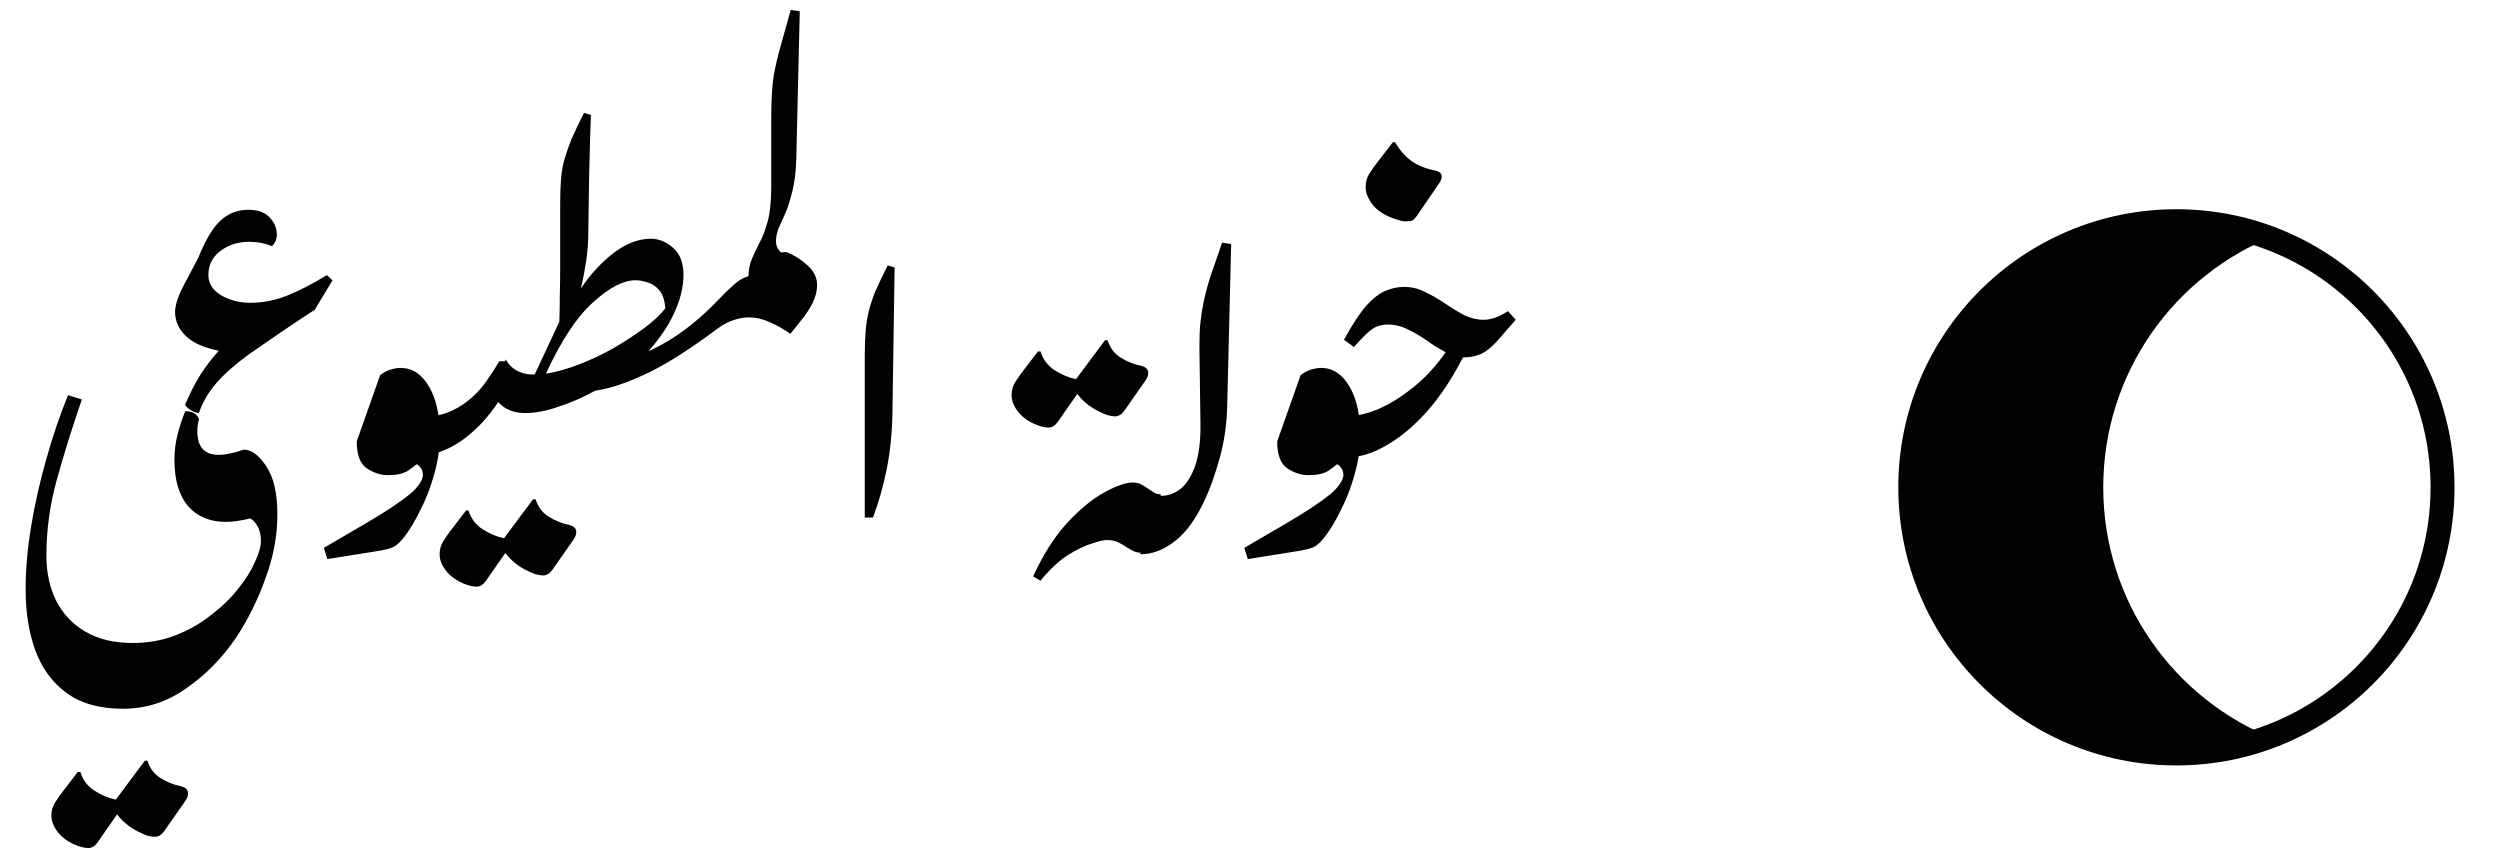 <?xml version="1.0" encoding="UTF-8"?> <svg xmlns="http://www.w3.org/2000/svg" width="220" height="75" viewBox="0 0 220 75" fill="none"><path d="M7.758 74.629C7.58 74.629 7.352 74.591 7.072 74.514C6.286 74.261 5.664 73.88 5.207 73.373C4.75 72.84 4.522 72.307 4.522 71.774C4.522 71.342 4.636 70.949 4.865 70.594C5.093 70.238 5.296 69.947 5.474 69.718L6.844 67.929H7.072C7.275 68.614 7.681 69.16 8.29 69.566C8.925 69.972 9.559 70.238 10.194 70.365L12.744 66.939H12.973C13.176 67.599 13.556 68.107 14.115 68.462C14.673 68.817 15.269 69.058 15.904 69.185C16.335 69.287 16.551 69.502 16.551 69.832C16.551 70.035 16.462 70.264 16.284 70.517L14.419 73.182C14.191 73.487 13.924 73.639 13.62 73.639C13.442 73.639 13.214 73.601 12.934 73.525C12.325 73.296 11.793 73.017 11.336 72.687C10.879 72.332 10.536 71.989 10.308 71.659L8.557 74.172C8.329 74.476 8.062 74.629 7.758 74.629ZM10.819 62.37C8.764 62.37 7.101 61.901 5.833 60.962C4.589 60.048 3.675 58.792 3.092 57.194C2.534 55.62 2.254 53.844 2.254 51.864C2.254 50.088 2.419 48.223 2.749 46.269C3.079 44.289 3.523 42.322 4.082 40.368C4.64 38.389 5.274 36.524 5.985 34.773L7.203 35.153C6.34 37.666 5.604 40.026 4.995 42.234C4.386 44.416 4.082 46.649 4.082 48.933C4.082 50.354 4.361 51.649 4.919 52.816C5.503 53.983 6.353 54.897 7.469 55.557C8.611 56.242 10.007 56.584 11.657 56.584C13.027 56.584 14.296 56.356 15.463 55.899C16.631 55.443 17.671 54.846 18.585 54.11C19.524 53.4 20.31 52.638 20.945 51.826C21.605 51.014 22.099 50.227 22.429 49.466C22.785 48.705 22.962 48.083 22.962 47.601C22.962 47.093 22.861 46.662 22.658 46.307C22.455 45.951 22.239 45.723 22.011 45.621C21.198 45.825 20.488 45.926 19.879 45.926C18.483 45.926 17.379 45.469 16.567 44.556C15.755 43.617 15.349 42.246 15.349 40.444C15.349 39.709 15.438 38.985 15.616 38.275C15.793 37.564 16.021 36.866 16.301 36.181C16.935 36.181 17.341 36.422 17.519 36.904C17.417 37.209 17.366 37.551 17.366 37.932C17.366 39.328 17.988 40.026 19.232 40.026C19.841 40.026 20.577 39.873 21.44 39.569C22.125 39.569 22.785 40.051 23.419 41.016C24.079 41.98 24.409 43.401 24.409 45.279C24.409 47.131 24.066 48.984 23.381 50.837C22.721 52.714 21.858 54.465 20.792 56.09C19.549 57.917 18.077 59.414 16.377 60.581C14.702 61.774 12.849 62.37 10.819 62.37ZM17.5 36.352C17.195 36.301 16.954 36.212 16.777 36.086C16.599 35.984 16.434 35.832 16.282 35.629C16.739 34.563 17.208 33.649 17.69 32.888C18.198 32.127 18.718 31.454 19.251 30.87C17.906 30.591 16.929 30.147 16.32 29.538C15.711 28.929 15.406 28.231 15.406 27.445C15.406 27.064 15.521 26.582 15.749 25.998C16.003 25.414 16.295 24.831 16.625 24.247C16.954 23.638 17.234 23.105 17.462 22.648C18.096 21.075 18.756 19.984 19.441 19.375C20.127 18.765 20.926 18.461 21.84 18.461C22.652 18.461 23.261 18.664 23.667 19.07C24.073 19.476 24.301 19.933 24.352 20.44C24.403 20.948 24.263 21.354 23.933 21.659C23.324 21.405 22.664 21.278 21.954 21.278C20.964 21.278 20.114 21.544 19.403 22.077C18.693 22.61 18.337 23.321 18.337 24.209C18.337 24.945 18.718 25.541 19.48 25.998C20.241 26.429 21.091 26.645 22.03 26.645C23.146 26.645 24.238 26.429 25.304 25.998C26.369 25.567 27.524 24.97 28.768 24.209L29.262 24.666L27.702 27.254C26.61 27.965 25.545 28.675 24.504 29.386C23.464 30.096 22.601 30.693 21.916 31.175C20.723 32.038 19.771 32.875 19.061 33.687C18.35 34.499 17.83 35.388 17.5 36.352ZM28.803 49.2L28.499 48.21L32.153 46.078C33.854 45.089 35.173 44.213 36.112 43.452C36.442 43.172 36.709 42.881 36.912 42.576C37.115 42.272 37.216 42.018 37.216 41.815C37.216 41.536 37.14 41.307 36.988 41.13C36.861 40.952 36.747 40.863 36.645 40.863C36.544 40.965 36.29 41.155 35.884 41.434C35.478 41.688 34.894 41.815 34.133 41.815C33.498 41.815 32.877 41.612 32.267 41.206C31.684 40.8 31.392 40.013 31.392 38.846L33.448 33.022C33.727 32.793 34.031 32.628 34.361 32.527C34.691 32.425 34.983 32.374 35.237 32.374C36.277 32.374 37.115 32.92 37.749 34.011C38.383 35.077 38.701 36.511 38.701 38.313C38.701 39.455 38.536 40.597 38.206 41.739C37.901 42.855 37.508 43.883 37.026 44.822C36.569 45.761 36.112 46.535 35.655 47.144C35.275 47.652 34.932 47.981 34.628 48.134C34.349 48.261 33.917 48.375 33.333 48.476L28.803 49.2ZM41.92 51.629C41.743 51.629 41.514 51.591 41.235 51.514C40.448 51.261 39.827 50.88 39.37 50.373C38.913 49.84 38.685 49.307 38.685 48.774C38.685 48.342 38.799 47.949 39.027 47.594C39.256 47.238 39.459 46.947 39.636 46.718L41.007 44.929H41.235C41.438 45.614 41.844 46.16 42.453 46.566C43.088 46.972 43.722 47.238 44.356 47.365L46.907 43.939H47.135C47.338 44.599 47.719 45.107 48.277 45.462C48.836 45.817 49.432 46.058 50.066 46.185C50.498 46.287 50.713 46.502 50.713 46.832C50.713 47.035 50.625 47.264 50.447 47.517L48.582 50.182C48.353 50.487 48.087 50.639 47.782 50.639C47.605 50.639 47.376 50.601 47.097 50.525C46.488 50.296 45.955 50.017 45.498 49.687C45.042 49.332 44.699 48.989 44.471 48.66L42.72 51.172C42.491 51.476 42.225 51.629 41.92 51.629ZM37.229 40.131C37.128 39.42 37.115 38.735 37.191 38.075C37.267 37.441 37.394 36.959 37.572 36.629C38.257 36.629 38.879 36.514 39.437 36.286C39.995 36.058 40.516 35.766 40.998 35.411C41.683 34.903 42.267 34.307 42.749 33.621C43.231 32.936 43.624 32.327 43.929 31.794H44.5C44.855 32.606 44.855 33.418 44.5 34.23C44.094 35.017 43.65 35.715 43.167 36.324C42.711 36.908 42.228 37.428 41.721 37.885C40.833 38.697 39.97 39.268 39.133 39.598C38.32 39.953 37.686 40.131 37.229 40.131ZM46.213 36.349C44.97 36.349 44.056 35.854 43.473 34.864C43.65 34.154 43.993 33.075 44.5 31.629C45.008 32.517 45.833 32.961 46.975 32.961H47.051L49.221 28.317C49.246 27.632 49.259 26.896 49.259 26.109C49.284 25.297 49.297 24.434 49.297 23.521V17.887C49.297 17.024 49.322 16.301 49.373 15.717C49.424 15.108 49.525 14.537 49.677 14.004C49.83 13.471 50.033 12.887 50.286 12.253C50.566 11.619 50.934 10.845 51.39 9.931L51.999 10.121C51.974 10.781 51.949 11.555 51.923 12.443C51.898 13.306 51.873 14.271 51.847 15.336L51.771 20.437C51.771 21.275 51.708 22.125 51.581 22.988C51.454 23.825 51.301 24.625 51.124 25.386C51.91 24.193 52.849 23.165 53.941 22.302C55.057 21.44 56.174 21.008 57.291 21.008C57.976 21.008 58.623 21.275 59.232 21.808C59.841 22.341 60.145 23.127 60.145 24.168C60.145 25.259 59.866 26.401 59.308 27.594C58.775 28.761 57.925 29.979 56.758 31.248C56.301 31.73 55.666 32.263 54.854 32.847C54.042 33.456 53.129 34.014 52.114 34.522C51.124 35.055 50.109 35.486 49.068 35.816C48.053 36.171 47.102 36.349 46.213 36.349ZM55.92 24.663C54.854 24.663 53.611 25.31 52.19 26.604C50.769 27.873 49.386 29.966 48.041 32.885C48.98 32.733 49.969 32.453 51.01 32.047C52.05 31.641 53.065 31.159 54.055 30.601C55.045 30.017 55.933 29.433 56.719 28.85C57.532 28.241 58.141 27.67 58.547 27.137C58.496 26.426 58.318 25.893 58.014 25.538C57.709 25.183 57.367 24.954 56.986 24.853C56.605 24.726 56.25 24.663 55.92 24.663ZM49.98 34.629C49.878 34.273 49.891 33.893 50.018 33.487C50.17 33.081 50.386 32.852 50.665 32.801C52.67 32.421 54.395 31.964 55.842 31.431C57.288 30.873 58.595 30.188 59.763 29.376C60.93 28.564 62.072 27.574 63.189 26.406C63.696 25.873 64.166 25.417 64.597 25.036C65.028 24.655 65.447 24.414 65.853 24.313C66.234 23.628 66.742 23.107 67.376 22.752C68.01 22.371 68.619 22.181 69.203 22.181C69.863 22.435 70.472 22.816 71.03 23.323C71.614 23.831 71.906 24.414 71.906 25.074C71.906 25.607 71.766 26.153 71.487 26.711C71.208 27.244 70.878 27.739 70.497 28.195C70.142 28.652 69.825 29.046 69.546 29.376C68.937 28.944 68.328 28.602 67.719 28.348C67.135 28.069 66.526 27.929 65.891 27.929C65.434 27.929 64.965 28.018 64.483 28.195C64.026 28.348 63.544 28.614 63.036 28.995C60.829 30.644 58.913 31.875 57.288 32.687C55.69 33.474 54.294 33.994 53.101 34.248C51.934 34.502 50.893 34.629 49.98 34.629ZM65.851 24.629C65.851 23.893 65.953 23.284 66.156 22.802C66.359 22.319 66.587 21.837 66.841 21.355C67.12 20.847 67.361 20.213 67.564 19.452C67.767 18.69 67.869 17.688 67.869 16.445V10.468C67.869 8.793 67.945 7.499 68.097 6.585C68.275 5.646 68.49 4.746 68.744 3.883L69.582 0.876L70.381 0.99L70.076 13.894C70.051 15.036 69.937 16 69.734 16.787C69.556 17.548 69.353 18.195 69.125 18.728C68.896 19.236 68.693 19.693 68.516 20.099C68.364 20.48 68.287 20.86 68.287 21.241C68.287 21.799 68.592 22.218 69.201 22.497C69.15 22.928 68.934 23.334 68.554 23.715C68.173 24.07 67.729 24.337 67.222 24.515C66.739 24.692 66.283 24.73 65.851 24.629ZM76.099 45.545V31.309C76.099 30.446 76.125 29.723 76.175 29.139C76.226 28.53 76.315 27.959 76.442 27.426C76.569 26.893 76.759 26.309 77.013 25.675C77.292 25.041 77.66 24.267 78.117 23.353L78.726 23.543L78.535 36.257C78.51 38.034 78.345 39.696 78.041 41.244C77.736 42.767 77.33 44.2 76.823 45.545H76.099ZM92.254 37.629C92.076 37.629 91.847 37.591 91.568 37.514C90.782 37.261 90.16 36.88 89.703 36.373C89.246 35.84 89.018 35.307 89.018 34.774C89.018 34.342 89.132 33.949 89.36 33.594C89.589 33.238 89.792 32.947 89.969 32.718L91.34 30.929H91.568C91.771 31.614 92.177 32.16 92.786 32.566C93.421 32.972 94.055 33.238 94.69 33.365L97.24 29.939H97.469C97.671 30.599 98.052 31.107 98.611 31.462C99.169 31.817 99.765 32.058 100.4 32.185C100.831 32.287 101.047 32.502 101.047 32.832C101.047 33.035 100.958 33.264 100.78 33.517L98.915 36.182C98.687 36.487 98.42 36.639 98.116 36.639C97.938 36.639 97.71 36.601 97.43 36.525C96.821 36.296 96.288 36.017 95.832 35.687C95.375 35.332 95.032 34.989 94.804 34.66L93.053 37.172C92.824 37.476 92.558 37.629 92.254 37.629ZM91.561 51.103L90.914 50.722C91.827 48.743 92.842 47.157 93.959 45.964C95.101 44.746 96.192 43.858 97.233 43.299C98.273 42.741 99.085 42.462 99.669 42.462C99.999 42.462 100.265 42.525 100.468 42.652C100.697 42.779 100.9 42.906 101.077 43.033C101.23 43.135 101.382 43.236 101.534 43.337C101.712 43.439 101.889 43.49 102.067 43.49H102.143C102.143 44.429 101.966 45.393 101.61 46.383C101.255 47.373 100.836 48.121 100.354 48.629H100.278C100.1 48.629 99.91 48.578 99.707 48.476C99.504 48.375 99.326 48.273 99.174 48.172C98.92 47.994 98.654 47.842 98.375 47.715C98.121 47.588 97.791 47.525 97.385 47.525C97.131 47.525 96.7 47.626 96.091 47.829C95.482 48.007 94.771 48.349 93.959 48.857C93.172 49.365 92.373 50.113 91.561 51.103ZM100.348 48.768C100.374 48.311 100.475 47.752 100.653 47.093C100.856 46.433 101.084 45.786 101.338 45.151C101.617 44.517 101.884 44.009 102.138 43.629H102.214C102.797 43.629 103.356 43.426 103.889 43.02C104.421 42.588 104.853 41.903 105.183 40.964C105.513 40 105.665 38.743 105.64 37.196L105.563 31.676C105.538 30.534 105.551 29.557 105.601 28.745C105.678 27.933 105.792 27.172 105.944 26.461C106.096 25.75 106.299 25.002 106.553 24.215C106.832 23.403 107.162 22.451 107.543 21.36L108.342 21.474L108 35.483C107.974 37.183 107.759 38.769 107.353 40.241C106.946 41.687 106.54 42.855 106.134 43.743C105.348 45.519 104.447 46.801 103.432 47.587C102.442 48.374 101.44 48.768 100.425 48.768H100.348ZM109.805 49.2L109.501 48.21L113.155 46.078C114.855 45.089 116.175 44.213 117.114 43.452C117.444 43.172 117.71 42.881 117.913 42.576C118.116 42.272 118.218 42.018 118.218 41.815C118.218 41.536 118.142 41.307 117.989 41.13C117.862 40.952 117.748 40.863 117.647 40.863C117.545 40.965 117.291 41.155 116.885 41.434C116.479 41.688 115.896 41.815 115.134 41.815C114.5 41.815 113.878 41.612 113.269 41.206C112.685 40.8 112.394 40.013 112.394 38.846L114.449 33.022C114.728 32.793 115.033 32.628 115.363 32.527C115.693 32.425 115.984 32.374 116.238 32.374C117.279 32.374 118.116 32.92 118.751 34.011C119.385 35.077 119.702 36.511 119.702 38.313C119.702 39.455 119.537 40.597 119.207 41.739C118.903 42.855 118.51 43.883 118.027 44.822C117.571 45.761 117.114 46.535 116.657 47.144C116.276 47.652 115.934 47.981 115.629 48.134C115.35 48.261 114.919 48.375 114.335 48.476L109.805 49.2ZM123.867 19.476C123.766 19.476 123.651 19.476 123.525 19.476C123.423 19.451 123.309 19.426 123.182 19.4C122.167 19.121 121.406 18.702 120.898 18.144C120.416 17.56 120.175 17.002 120.175 16.469C120.175 16.012 120.289 15.606 120.517 15.251C120.771 14.87 120.987 14.566 121.165 14.338L122.573 12.51H122.763C123.144 13.17 123.601 13.703 124.134 14.109C124.667 14.515 125.352 14.807 126.189 14.985C126.646 15.061 126.874 15.251 126.874 15.556C126.874 15.733 126.773 15.962 126.57 16.241L124.667 19.02C124.54 19.197 124.413 19.324 124.286 19.4C124.184 19.451 124.045 19.476 123.867 19.476ZM118.576 40.245V36.629C119.337 36.629 120.226 36.426 121.241 36.02C122.256 35.588 123.284 34.954 124.324 34.116C125.39 33.279 126.354 32.238 127.217 30.995C126.684 30.716 126.151 30.386 125.618 30.005C125.085 29.625 124.527 29.295 123.943 29.015C123.36 28.711 122.751 28.559 122.116 28.559C121.609 28.559 121.165 28.686 120.784 28.939C120.429 29.168 119.883 29.701 119.147 30.538L118.271 29.891C119.007 28.546 119.667 27.544 120.251 26.884C120.86 26.224 121.418 25.793 121.926 25.59C122.459 25.361 123.004 25.247 123.563 25.247C124.222 25.247 124.844 25.399 125.428 25.704C126.012 25.983 126.583 26.313 127.141 26.694C127.699 27.074 128.257 27.417 128.816 27.721C129.399 28 129.983 28.14 130.567 28.14C131.227 28.14 131.937 27.886 132.698 27.379L133.384 28.14L131.823 29.929C131.315 30.513 130.821 30.919 130.338 31.147C129.856 31.35 129.336 31.452 128.778 31.452H128.74C127.775 33.33 126.709 34.928 125.542 36.248C124.375 37.542 123.182 38.532 121.964 39.217C120.771 39.902 119.642 40.245 118.576 40.245Z" fill="#020202"></path><path d="M191.523 66.305C204.458 66.305 214.943 55.82 214.943 42.886C214.943 29.951 204.458 19.466 191.523 19.466C178.589 19.466 168.104 29.951 168.104 42.886C168.104 55.82 178.589 66.305 191.523 66.305Z" stroke="#020202" stroke-width="2.107"></path><path fill-rule="evenodd" clip-rule="evenodd" d="M200.2 20.727C191.352 24.194 185.086 32.808 185.086 42.886C185.086 52.964 191.352 61.578 200.2 65.045C197.512 66.099 194.585 66.677 191.523 66.677C178.384 66.677 167.732 56.025 167.732 42.886C167.732 29.746 178.384 19.095 191.523 19.095C194.585 19.095 197.512 19.673 200.2 20.727Z" fill="#020202"></path></svg> 